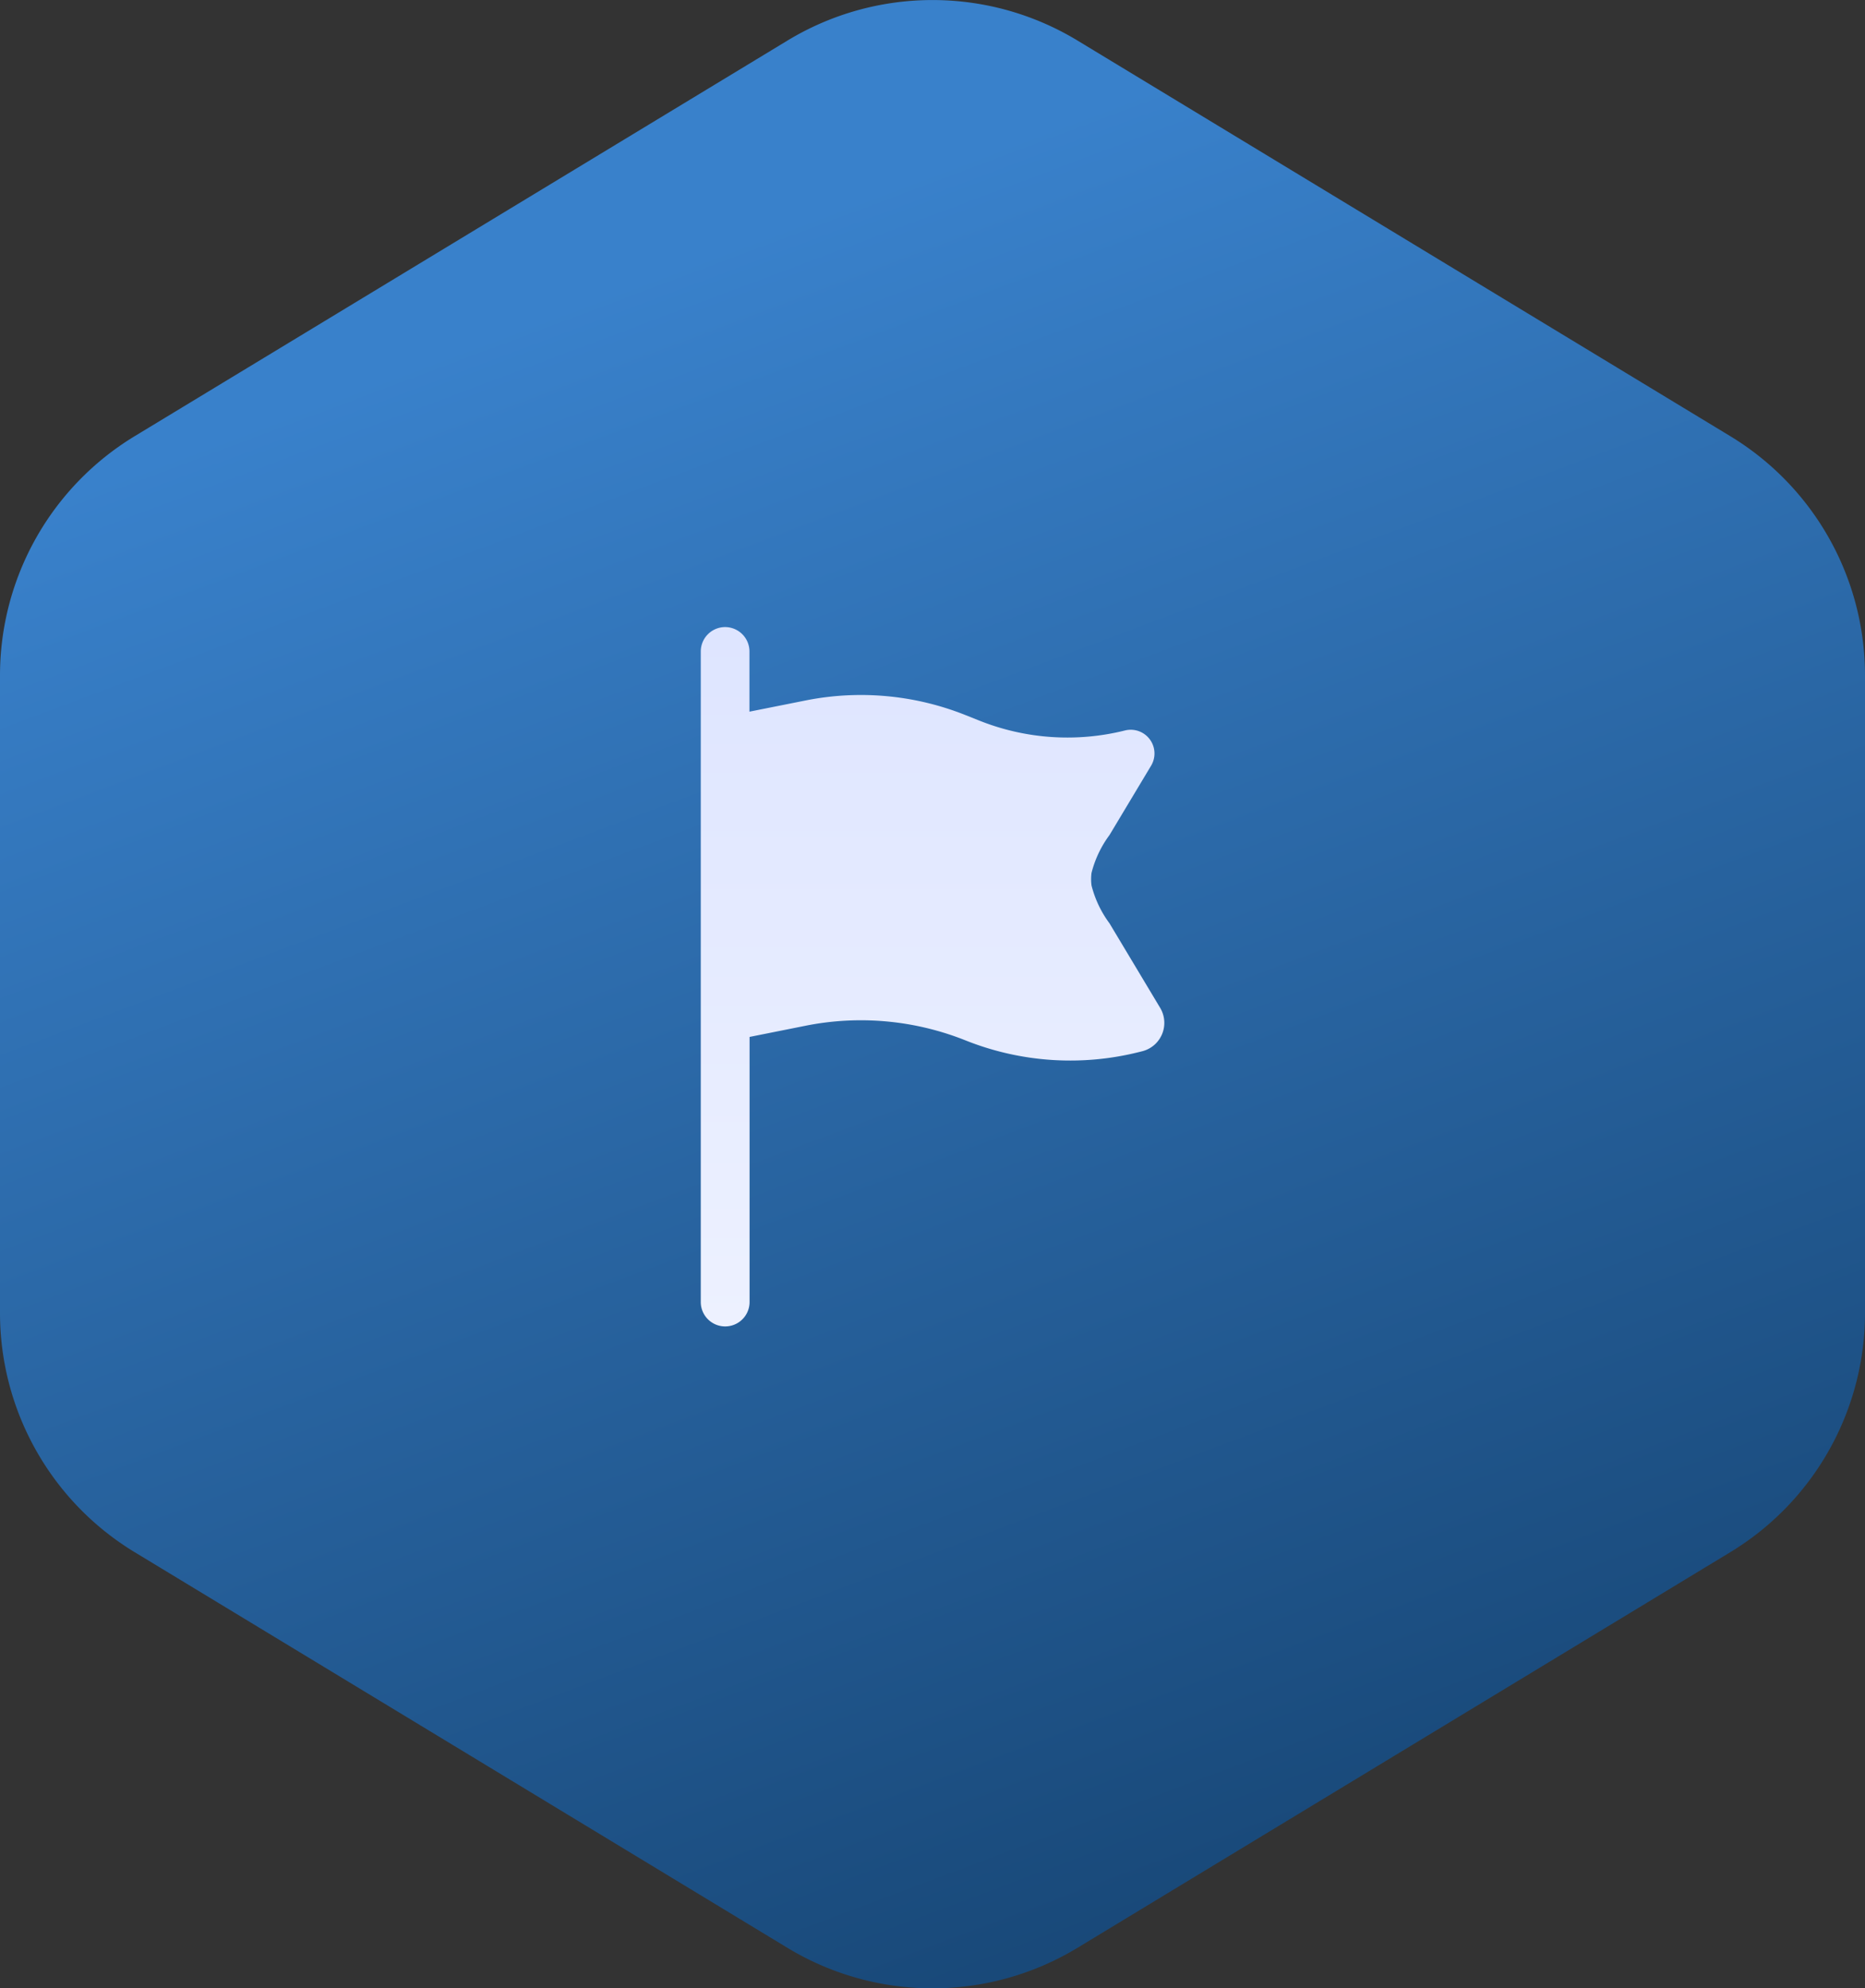 <svg xmlns="http://www.w3.org/2000/svg" xmlns:xlink="http://www.w3.org/1999/xlink" width="48" height="51.172" viewBox="0 0 48 51.172">
  <rect x="0" y="0" width="48" height="51.172" fill="#333333" stroke="none"/>
  <defs>
    <linearGradient id="linear-gradient" x1="0.67" y1="1" x2="0.355" y2="0.129" gradientUnits="objectBoundingBox">
      <stop offset="0" stop-color="#174675"/>
      <stop offset="1" stop-color="#3981cb"/>
    </linearGradient>
    <linearGradient id="linear-gradient-2" x1="0.5" x2="0.5" y2="1" gradientUnits="objectBoundingBox">
      <stop offset="0" stop-color="#dee5ff"/>
      <stop offset="1" stop-color="#edf1ff"/>
    </linearGradient>
  </defs>
  <path id="hexagon-svgrepo-com" d="M28.231,1.047a7.2,7.2,0,0,0-7.462,0L3.969,11.229A7.2,7.2,0,0,0,.5,17.386V33.8a7.2,7.2,0,0,0,3.468,6.156l16.8,10.183a7.2,7.2,0,0,0,7.462,0l16.8-10.182A7.2,7.2,0,0,0,48.5,33.8V17.386a7.2,7.2,0,0,0-3.468-6.156Z" transform="translate(-0.5 -0.004)" fill="url(#linear-gradient)"/>
  <path id="flag-2-svgrepo-com" d="M5.628,1a.628.628,0,0,1,.628.628V3.177L7.7,2.889a7.264,7.264,0,0,1,4.123.379l.346.138a6.112,6.112,0,0,0,3.752.255.611.611,0,0,1,.672.907l-1.07,1.784a2.784,2.784,0,0,0-.463.974,1.262,1.262,0,0,0,0,.326,2.784,2.784,0,0,0,.463.974L16.826,10.8a.753.753,0,0,1-.463,1.118l-.084.021a7.265,7.265,0,0,1-4.46-.3A7.264,7.264,0,0,0,7.7,11.261l-1.441.288v6.823a.628.628,0,1,1-1.256,0V1.628A.628.628,0,0,1,5.628,1Z" transform="translate(13.033 15.14)" fill="url(#linear-gradient-2)"/>
</svg>
